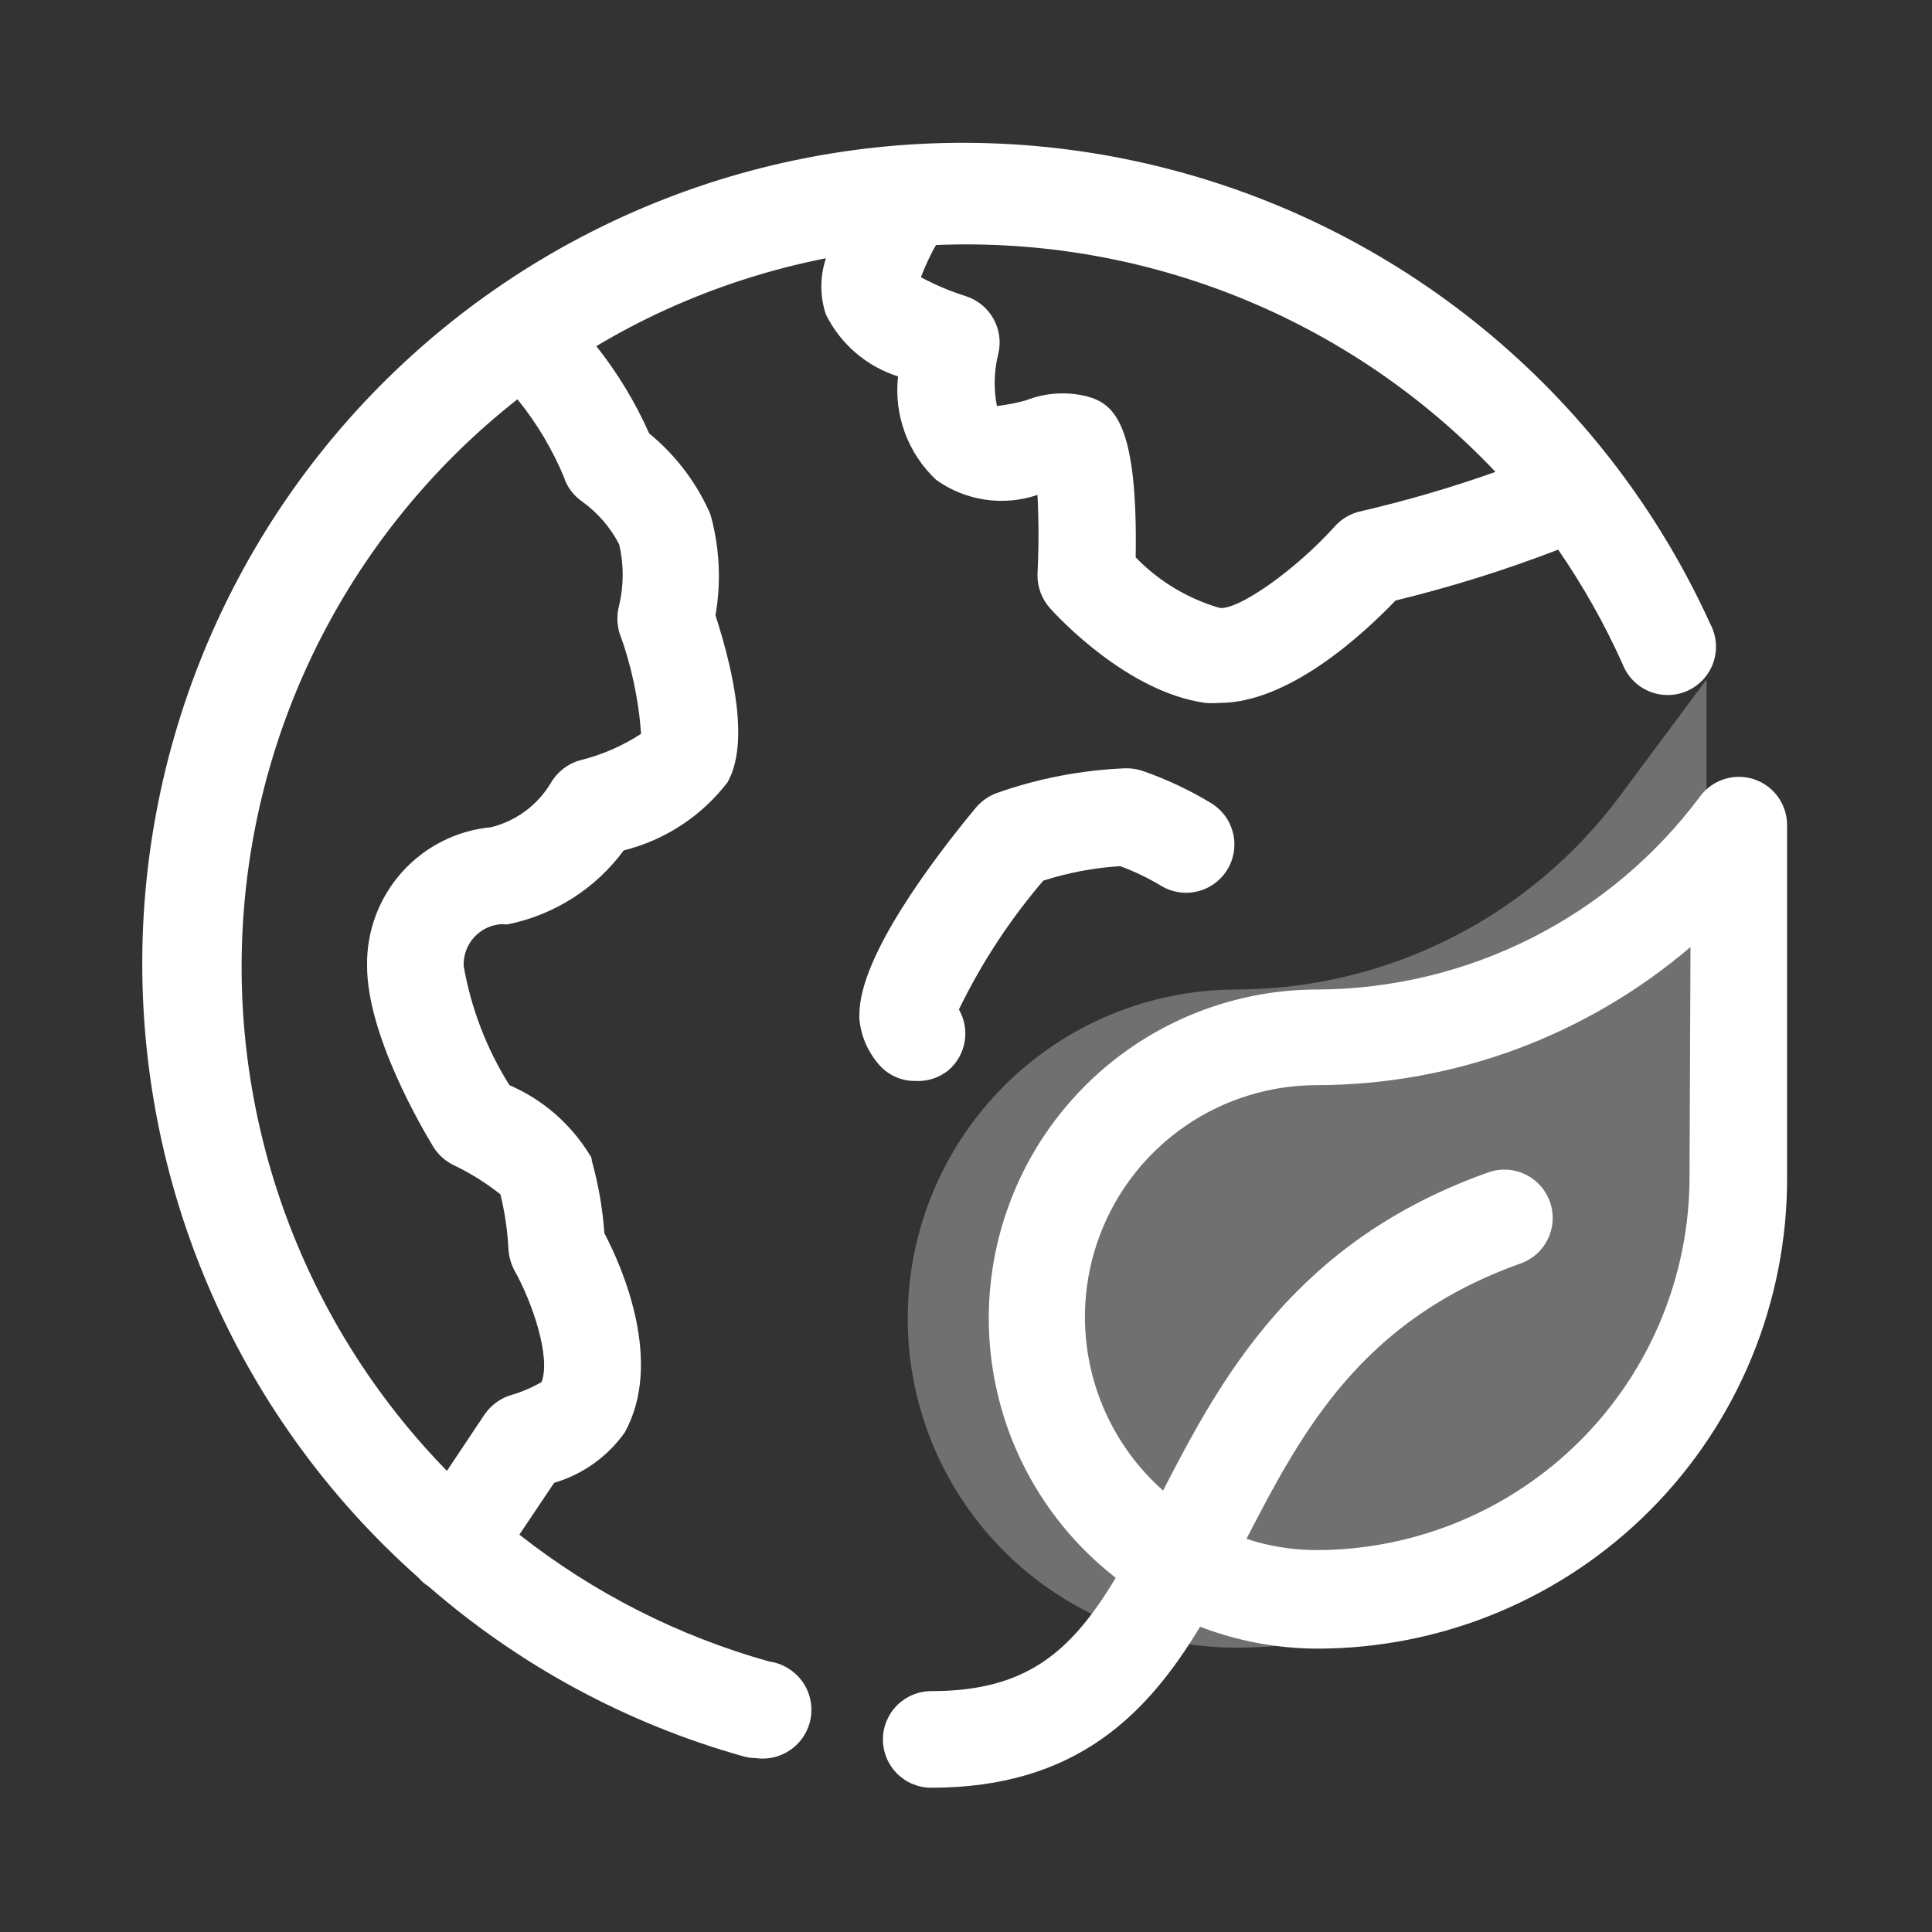 <svg xmlns="http://www.w3.org/2000/svg" width="58" height="58" viewBox="0 0 58 58" fill="none"><rect x="0" y="0" width="58" height="58" fill="#333333" stroke="none"/><path opacity="0.3" d="M48.623 23.905C47.289 25.698 45.555 27.154 43.56 28.161C41.566 29.168 39.364 29.697 37.13 29.706C34.509 29.706 31.997 30.746 30.144 32.599C28.291 34.452 27.25 36.965 27.25 39.585C27.25 42.205 28.291 44.718 30.144 46.571C31.997 48.423 34.509 49.464 37.13 49.464C38.983 49.463 40.818 49.097 42.53 48.386C44.242 47.676 45.797 46.635 47.106 45.324C48.416 44.012 49.455 42.456 50.163 40.743C50.871 39.03 51.234 37.194 51.233 35.341V20.396L48.623 23.905Z" fill="white"></path><path d="M28.101 14.403C28.536 14.716 29.039 14.92 29.569 14.999C30.098 15.078 30.639 15.03 31.146 14.858C31.186 15.65 31.186 16.444 31.146 17.236C31.137 17.613 31.271 17.98 31.523 18.26C31.755 18.521 33.843 20.774 36.182 21.102C36.324 21.112 36.466 21.112 36.608 21.102C38.686 21.102 40.9 19.063 41.895 18.028C43.554 17.625 45.184 17.115 46.777 16.501C47.524 17.584 48.171 18.733 48.71 19.933C48.781 20.118 48.889 20.287 49.028 20.429C49.167 20.571 49.333 20.683 49.517 20.758C49.701 20.833 49.898 20.869 50.096 20.865C50.295 20.861 50.49 20.816 50.67 20.733C50.851 20.65 51.012 20.531 51.145 20.383C51.277 20.235 51.378 20.062 51.441 19.874C51.503 19.686 51.527 19.486 51.509 19.289C51.492 19.091 51.434 18.899 51.34 18.724C49.82 15.383 47.573 12.424 44.763 10.063C41.953 7.702 38.651 5.998 35.098 5.077C31.545 4.155 27.832 4.039 24.228 4.736C20.625 5.434 17.223 6.928 14.27 9.108C11.318 11.289 8.89 14.102 7.165 17.341C5.439 20.581 4.458 24.165 4.295 27.831C4.132 31.498 4.79 35.155 6.221 38.535C7.652 41.915 9.82 44.932 12.567 47.367C12.649 47.465 12.747 47.55 12.857 47.618C15.588 49.998 18.814 51.742 22.301 52.722C22.43 52.76 22.563 52.78 22.697 52.78C23.082 52.833 23.472 52.73 23.781 52.495C24.09 52.261 24.293 51.913 24.346 51.528C24.398 51.144 24.296 50.754 24.061 50.445C23.826 50.136 23.478 49.933 23.094 49.88C20.367 49.117 17.818 47.822 15.592 46.071L16.636 44.515C17.491 44.264 18.237 43.733 18.753 43.007C19.923 40.9 18.695 38.067 18.144 37.023C18.092 36.288 17.966 35.559 17.767 34.848C17.767 34.848 17.767 34.742 17.719 34.694C17.15 33.753 16.302 33.013 15.293 32.577C14.608 31.485 14.142 30.27 13.92 29C13.907 28.683 14.019 28.373 14.233 28.138C14.446 27.903 14.744 27.761 15.061 27.743C15.131 27.753 15.203 27.753 15.273 27.743C16.657 27.456 17.886 26.668 18.724 25.53C19.963 25.221 21.06 24.502 21.837 23.49C22.494 22.349 22.04 20.203 21.479 18.473C21.648 17.509 21.608 16.52 21.363 15.573C21.343 15.486 21.314 15.402 21.276 15.322C20.863 14.426 20.251 13.636 19.488 13.011C19.072 12.075 18.539 11.195 17.903 10.392C18.568 9.993 19.256 9.631 19.962 9.309C21.506 8.603 23.129 8.081 24.795 7.753C24.612 8.302 24.612 8.895 24.795 9.444C25.013 9.883 25.317 10.274 25.689 10.593C26.061 10.912 26.493 11.152 26.96 11.3C26.896 11.871 26.966 12.448 27.164 12.987C27.362 13.525 27.683 14.01 28.101 14.403ZM16.955 14.403C17.06 14.664 17.238 14.889 17.468 15.051C17.94 15.387 18.325 15.831 18.589 16.346C18.729 16.944 18.729 17.566 18.589 18.164C18.517 18.43 18.517 18.71 18.589 18.976C18.95 19.958 19.171 20.986 19.246 22.03C18.686 22.395 18.068 22.663 17.419 22.823C17.049 22.925 16.733 23.168 16.54 23.5C16.343 23.83 16.083 24.118 15.775 24.347C15.466 24.576 15.115 24.742 14.742 24.834C13.71 24.931 12.754 25.414 12.064 26.187C11.374 26.96 11.001 27.964 11.02 29C11.02 31.078 12.683 33.891 13.011 34.433C13.157 34.666 13.364 34.853 13.611 34.974C14.113 35.214 14.586 35.508 15.022 35.854C15.155 36.392 15.236 36.943 15.264 37.497C15.277 37.724 15.34 37.945 15.447 38.145C15.989 39.111 16.54 40.745 16.259 41.489C15.956 41.665 15.631 41.802 15.293 41.895C14.963 42.011 14.683 42.236 14.5 42.533L13.417 44.157C11.293 41.982 9.65 39.383 8.596 36.53C7.542 33.677 7.1 30.634 7.3 27.6C7.5 24.565 8.336 21.607 9.755 18.917C11.174 16.227 13.143 13.865 15.534 11.987C16.123 12.712 16.602 13.52 16.955 14.384V14.403ZM44.882 14.171C43.559 14.641 42.21 15.034 40.842 15.351C40.547 15.416 40.281 15.572 40.078 15.795C38.899 17.11 37.178 18.318 36.617 18.251C35.659 17.973 34.789 17.45 34.094 16.733C34.162 12.712 33.447 12.122 32.635 11.9C32.029 11.748 31.39 11.788 30.808 12.016C30.52 12.097 30.225 12.155 29.928 12.19C29.827 11.674 29.84 11.143 29.967 10.633C30.056 10.275 30.005 9.896 29.826 9.573C29.647 9.25 29.352 9.007 29 8.893C28.532 8.746 28.079 8.555 27.647 8.323C27.763 8.004 27.975 7.559 28.101 7.356C31.221 7.226 34.333 7.765 37.228 8.937C40.122 10.109 42.732 11.887 44.882 14.152V14.171Z" fill="white"></path><path d="M28.459 32.142C28.721 31.923 28.897 31.619 28.958 31.283C29.018 30.947 28.957 30.601 28.787 30.305C29.463 28.913 30.314 27.614 31.32 26.438C32.069 26.197 32.845 26.051 33.63 26.003C34.057 26.161 34.468 26.358 34.858 26.593C35.021 26.692 35.202 26.757 35.39 26.785C35.579 26.814 35.771 26.805 35.956 26.759C36.141 26.713 36.315 26.631 36.468 26.518C36.621 26.405 36.751 26.263 36.849 26.1C36.948 25.937 37.013 25.756 37.041 25.568C37.07 25.379 37.061 25.187 37.015 25.002C36.969 24.817 36.888 24.643 36.775 24.49C36.661 24.337 36.519 24.207 36.356 24.109C35.706 23.715 35.016 23.39 34.297 23.142C34.132 23.087 33.959 23.061 33.785 23.065C32.466 23.118 31.163 23.369 29.918 23.809C29.674 23.901 29.458 24.054 29.29 24.254C27.985 25.829 25.8 28.729 25.8 30.45C25.796 30.502 25.796 30.553 25.8 30.605C25.847 31.093 26.043 31.555 26.361 31.929C26.495 32.094 26.665 32.226 26.857 32.316C27.05 32.407 27.26 32.453 27.473 32.451C27.828 32.473 28.179 32.362 28.459 32.142ZM52.654 23.393C52.365 23.299 52.054 23.297 51.764 23.389C51.475 23.481 51.221 23.662 51.04 23.906C49.705 25.698 47.972 27.155 45.977 28.161C43.982 29.168 41.781 29.697 39.546 29.706C37.49 29.707 35.486 30.351 33.813 31.547C32.141 32.743 30.883 34.431 30.217 36.376C29.55 38.321 29.508 40.426 30.096 42.397C30.683 44.367 31.872 46.105 33.495 47.367C32.151 49.609 30.798 50.769 27.956 50.769C27.571 50.769 27.203 50.922 26.931 51.194C26.659 51.466 26.506 51.835 26.506 52.219C26.506 52.604 26.659 52.973 26.931 53.245C27.203 53.517 27.571 53.669 27.956 53.669C32.316 53.669 34.442 51.456 36.028 48.836C37.151 49.267 38.343 49.49 39.546 49.493C41.402 49.492 43.239 49.125 44.953 48.413C46.667 47.7 48.223 46.657 49.533 45.343C50.843 44.028 51.881 42.468 52.588 40.752C53.294 39.036 53.655 37.197 53.65 35.341V24.776C53.651 24.47 53.555 24.171 53.377 23.923C53.198 23.675 52.945 23.489 52.654 23.393ZM50.721 35.341C50.716 38.305 49.538 41.147 47.444 43.244C45.349 45.342 42.51 46.525 39.546 46.535C38.824 46.537 38.106 46.423 37.42 46.197C39.092 42.959 40.871 39.633 45.646 37.932C46.009 37.804 46.306 37.537 46.471 37.19C46.637 36.843 46.659 36.444 46.53 36.081C46.402 35.718 46.135 35.421 45.788 35.255C45.441 35.089 45.042 35.068 44.679 35.196C38.879 37.255 36.666 41.354 34.916 44.747C33.857 43.809 33.109 42.571 32.771 41.197C32.434 39.823 32.523 38.379 33.027 37.057C33.531 35.735 34.426 34.599 35.592 33.798C36.759 32.998 38.141 32.572 39.556 32.577C43.661 32.564 47.628 31.095 50.75 28.43L50.721 35.341Z" fill="white"></path></svg>